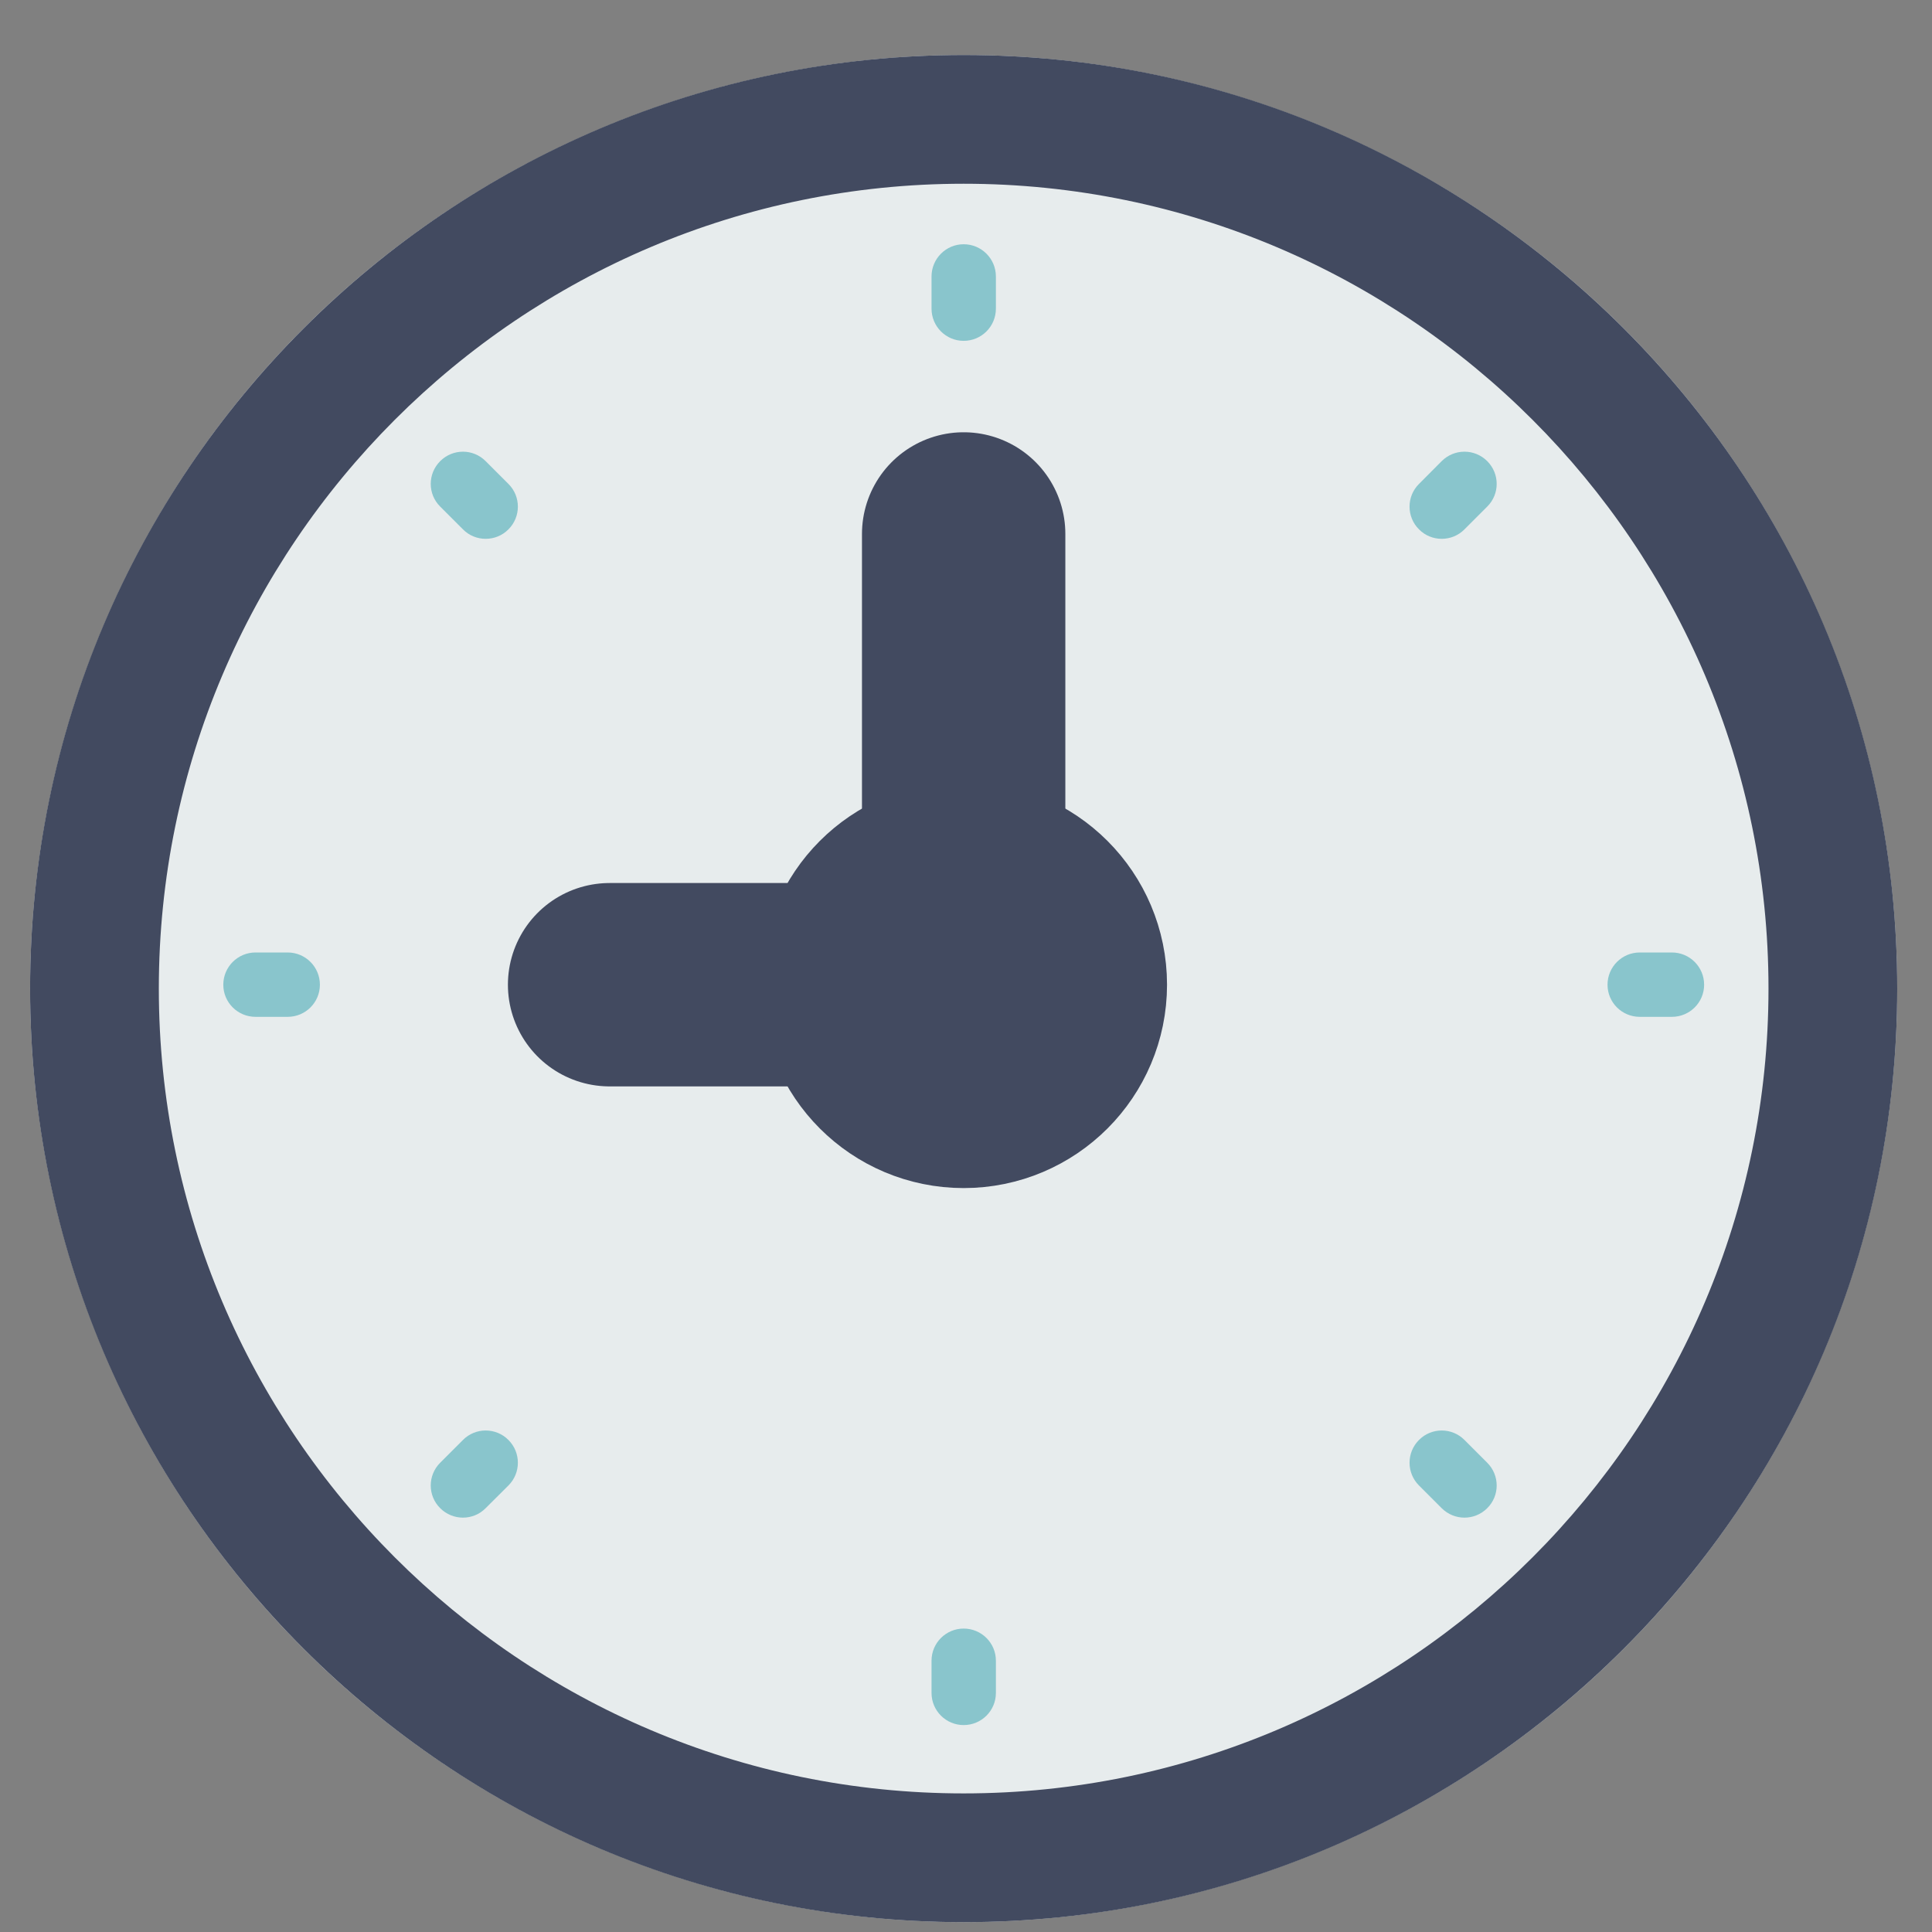 <?xml version="1.0" encoding="UTF-8"?> <svg xmlns="http://www.w3.org/2000/svg" xmlns:xlink="http://www.w3.org/1999/xlink" width="19px" height="19px" viewBox="0 0 19 19"><rect x="0" y="0" width="19" height="19" fill="#808080" stroke="none"/><!-- Generator: Sketch 57.1 (83088) - https://sketch.com --><title>clock</title><desc>Created with Sketch.</desc><g id="Final-Design" stroke="none" stroke-width="1" fill="none" fill-rule="evenodd"><g id="New-Event" transform="translate(-139, -668)"><g id="clock" transform="translate(139.296, 668.541)"><circle id="Oval" fill="#E7ECED" fill-rule="nonzero" cx="9.181" cy="9.181" r="9.181"></circle><path d="M9.181,1.266 C13.545,1.266 17.096,4.817 17.096,9.181 C17.096,13.545 13.545,17.096 9.181,17.096 C4.817,17.096 1.266,13.545 1.266,9.181 C1.266,4.817 4.817,1.266 9.181,1.266 L9.181,1.266 Z M9.181,0 C4.111,0 0,4.111 0,9.181 C0,14.251 4.111,18.362 9.181,18.362 C14.251,18.362 18.362,14.251 18.362,9.181 C18.362,4.111 14.251,0 9.181,0 L9.181,0 Z" id="Shape" fill="#424A60" fill-rule="nonzero"></path><g id="Group" transform="translate(1.9, 1.583)" fill="#89C5CC" fill-rule="nonzero"><path d="M7.281,0.278 C7.107,0.278 6.965,0.42 6.965,0.595 L6.965,0.911 C6.965,1.087 7.107,1.228 7.281,1.228 C7.456,1.228 7.598,1.087 7.598,0.911 L7.598,0.595 C7.598,0.42 7.456,0.278 7.281,0.278 Z" id="Path"></path><path d="M7.281,13.892 C7.107,13.892 6.965,14.033 6.965,14.208 L6.965,14.525 C6.965,14.7 7.107,14.841 7.281,14.841 C7.456,14.841 7.598,14.7 7.598,14.525 L7.598,14.208 C7.598,14.033 7.456,13.892 7.281,13.892 Z" id="Path"></path><path d="M14.246,7.243 L13.93,7.243 C13.755,7.243 13.613,7.385 13.613,7.56 C13.613,7.735 13.755,7.876 13.93,7.876 L14.246,7.876 C14.421,7.876 14.563,7.735 14.563,7.56 C14.563,7.385 14.421,7.243 14.246,7.243 Z" id="Path"></path><path d="M0.633,7.243 L0.317,7.243 C0.142,7.243 0,7.385 0,7.56 C0,7.735 0.142,7.876 0.317,7.876 L0.633,7.876 C0.808,7.876 0.95,7.735 0.95,7.56 C0.95,7.385 0.808,7.243 0.633,7.243 Z" id="Path"></path><path d="M11.982,2.411 L11.759,2.635 C11.635,2.758 11.635,2.959 11.759,3.082 C11.82,3.144 11.901,3.175 11.982,3.175 C12.064,3.175 12.145,3.144 12.206,3.082 L12.43,2.858 C12.554,2.735 12.554,2.535 12.43,2.411 C12.306,2.287 12.106,2.287 11.982,2.411 Z" id="Path"></path><path d="M2.357,12.037 L2.133,12.261 C2.009,12.385 2.009,12.585 2.133,12.708 C2.195,12.77 2.276,12.801 2.357,12.801 C2.438,12.801 2.519,12.77 2.58,12.708 L2.804,12.485 C2.928,12.361 2.928,12.161 2.804,12.037 C2.681,11.913 2.48,11.913 2.357,12.037 Z" id="Path"></path><path d="M12.206,12.037 C12.083,11.913 11.882,11.913 11.759,12.037 C11.635,12.161 11.635,12.361 11.759,12.485 L11.982,12.708 C12.044,12.77 12.125,12.801 12.206,12.801 C12.287,12.801 12.368,12.77 12.43,12.708 C12.554,12.585 12.554,12.385 12.43,12.261 L12.206,12.037 Z" id="Path"></path><path d="M2.58,2.411 C2.457,2.287 2.257,2.287 2.133,2.411 C2.009,2.535 2.009,2.735 2.133,2.858 L2.357,3.082 C2.418,3.144 2.499,3.175 2.58,3.175 C2.662,3.175 2.743,3.144 2.804,3.082 C2.928,2.959 2.928,2.758 2.804,2.635 L2.58,2.411 Z" id="Path"></path></g><path d="M8.231,9.143 L5.699,9.143" id="Path" stroke="#424A60" stroke-width="2" stroke-linecap="round" stroke-linejoin="round"></path><path d="M9.181,8.193 L9.181,4.71" id="Path" stroke="#424A60" stroke-width="2" stroke-linecap="round" stroke-linejoin="round"></path><circle id="Oval" stroke="#424A60" stroke-width="2" stroke-linecap="round" stroke-linejoin="round" cx="9.181" cy="9.143" r="1"></circle></g></g></g></svg> 
